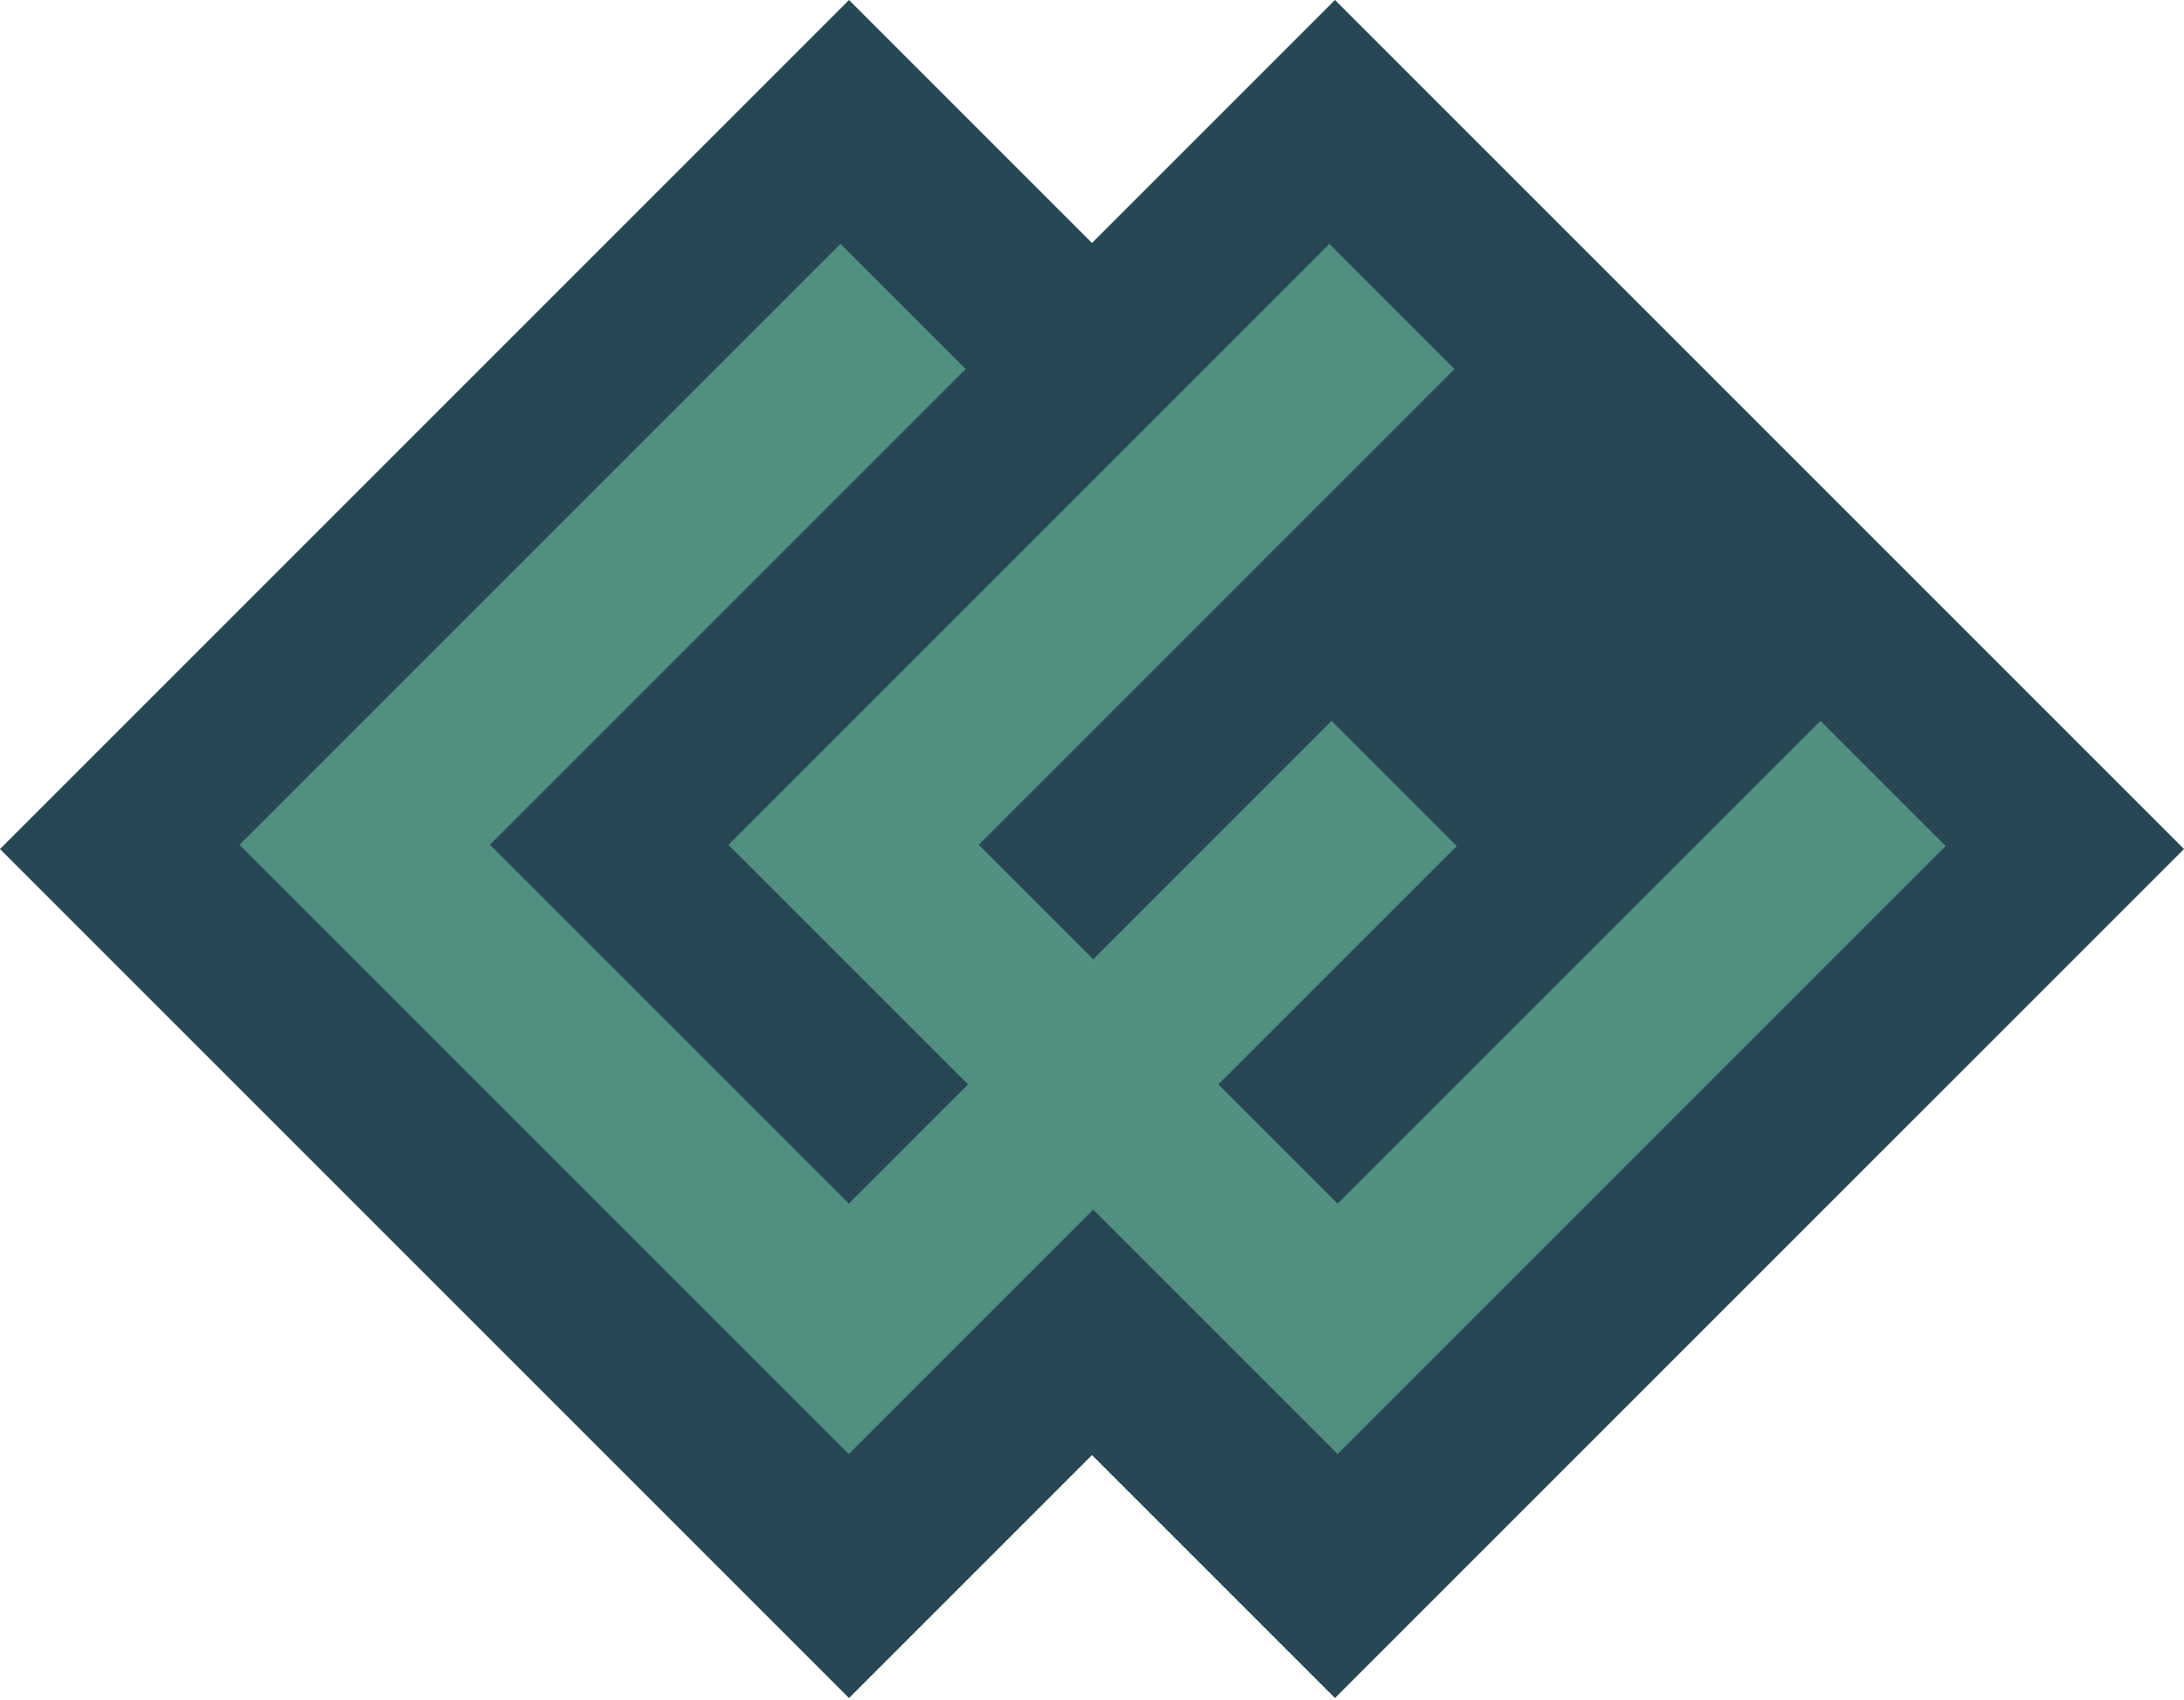 <svg width="591" height="460" viewBox="0 0 591 460" fill="none" xmlns="http://www.w3.org/2000/svg">
<path d="M229.751 0.006L0 229.758L229.751 459.509L459.503 229.758L229.751 0.006Z" fill="#284654"/>
<path d="M361.248 -0.001L131.497 229.75L361.248 459.501L591 229.75L361.248 -0.001Z" fill="#284654"/>
<path d="M526.501 228.95L492.627 195.076L361.969 325.721L329.695 293.447L394.205 228.95L360.331 195.076L295.834 259.586L264.852 228.604L393.591 99.866L359.717 65.992L197.105 228.617L261.947 293.46L229.686 325.721L132.569 228.604L261.308 99.866L227.434 65.992L64.809 228.617L229.673 393.482L295.821 327.334L361.969 393.482L526.501 228.95Z" fill="#519081"/>
</svg>
